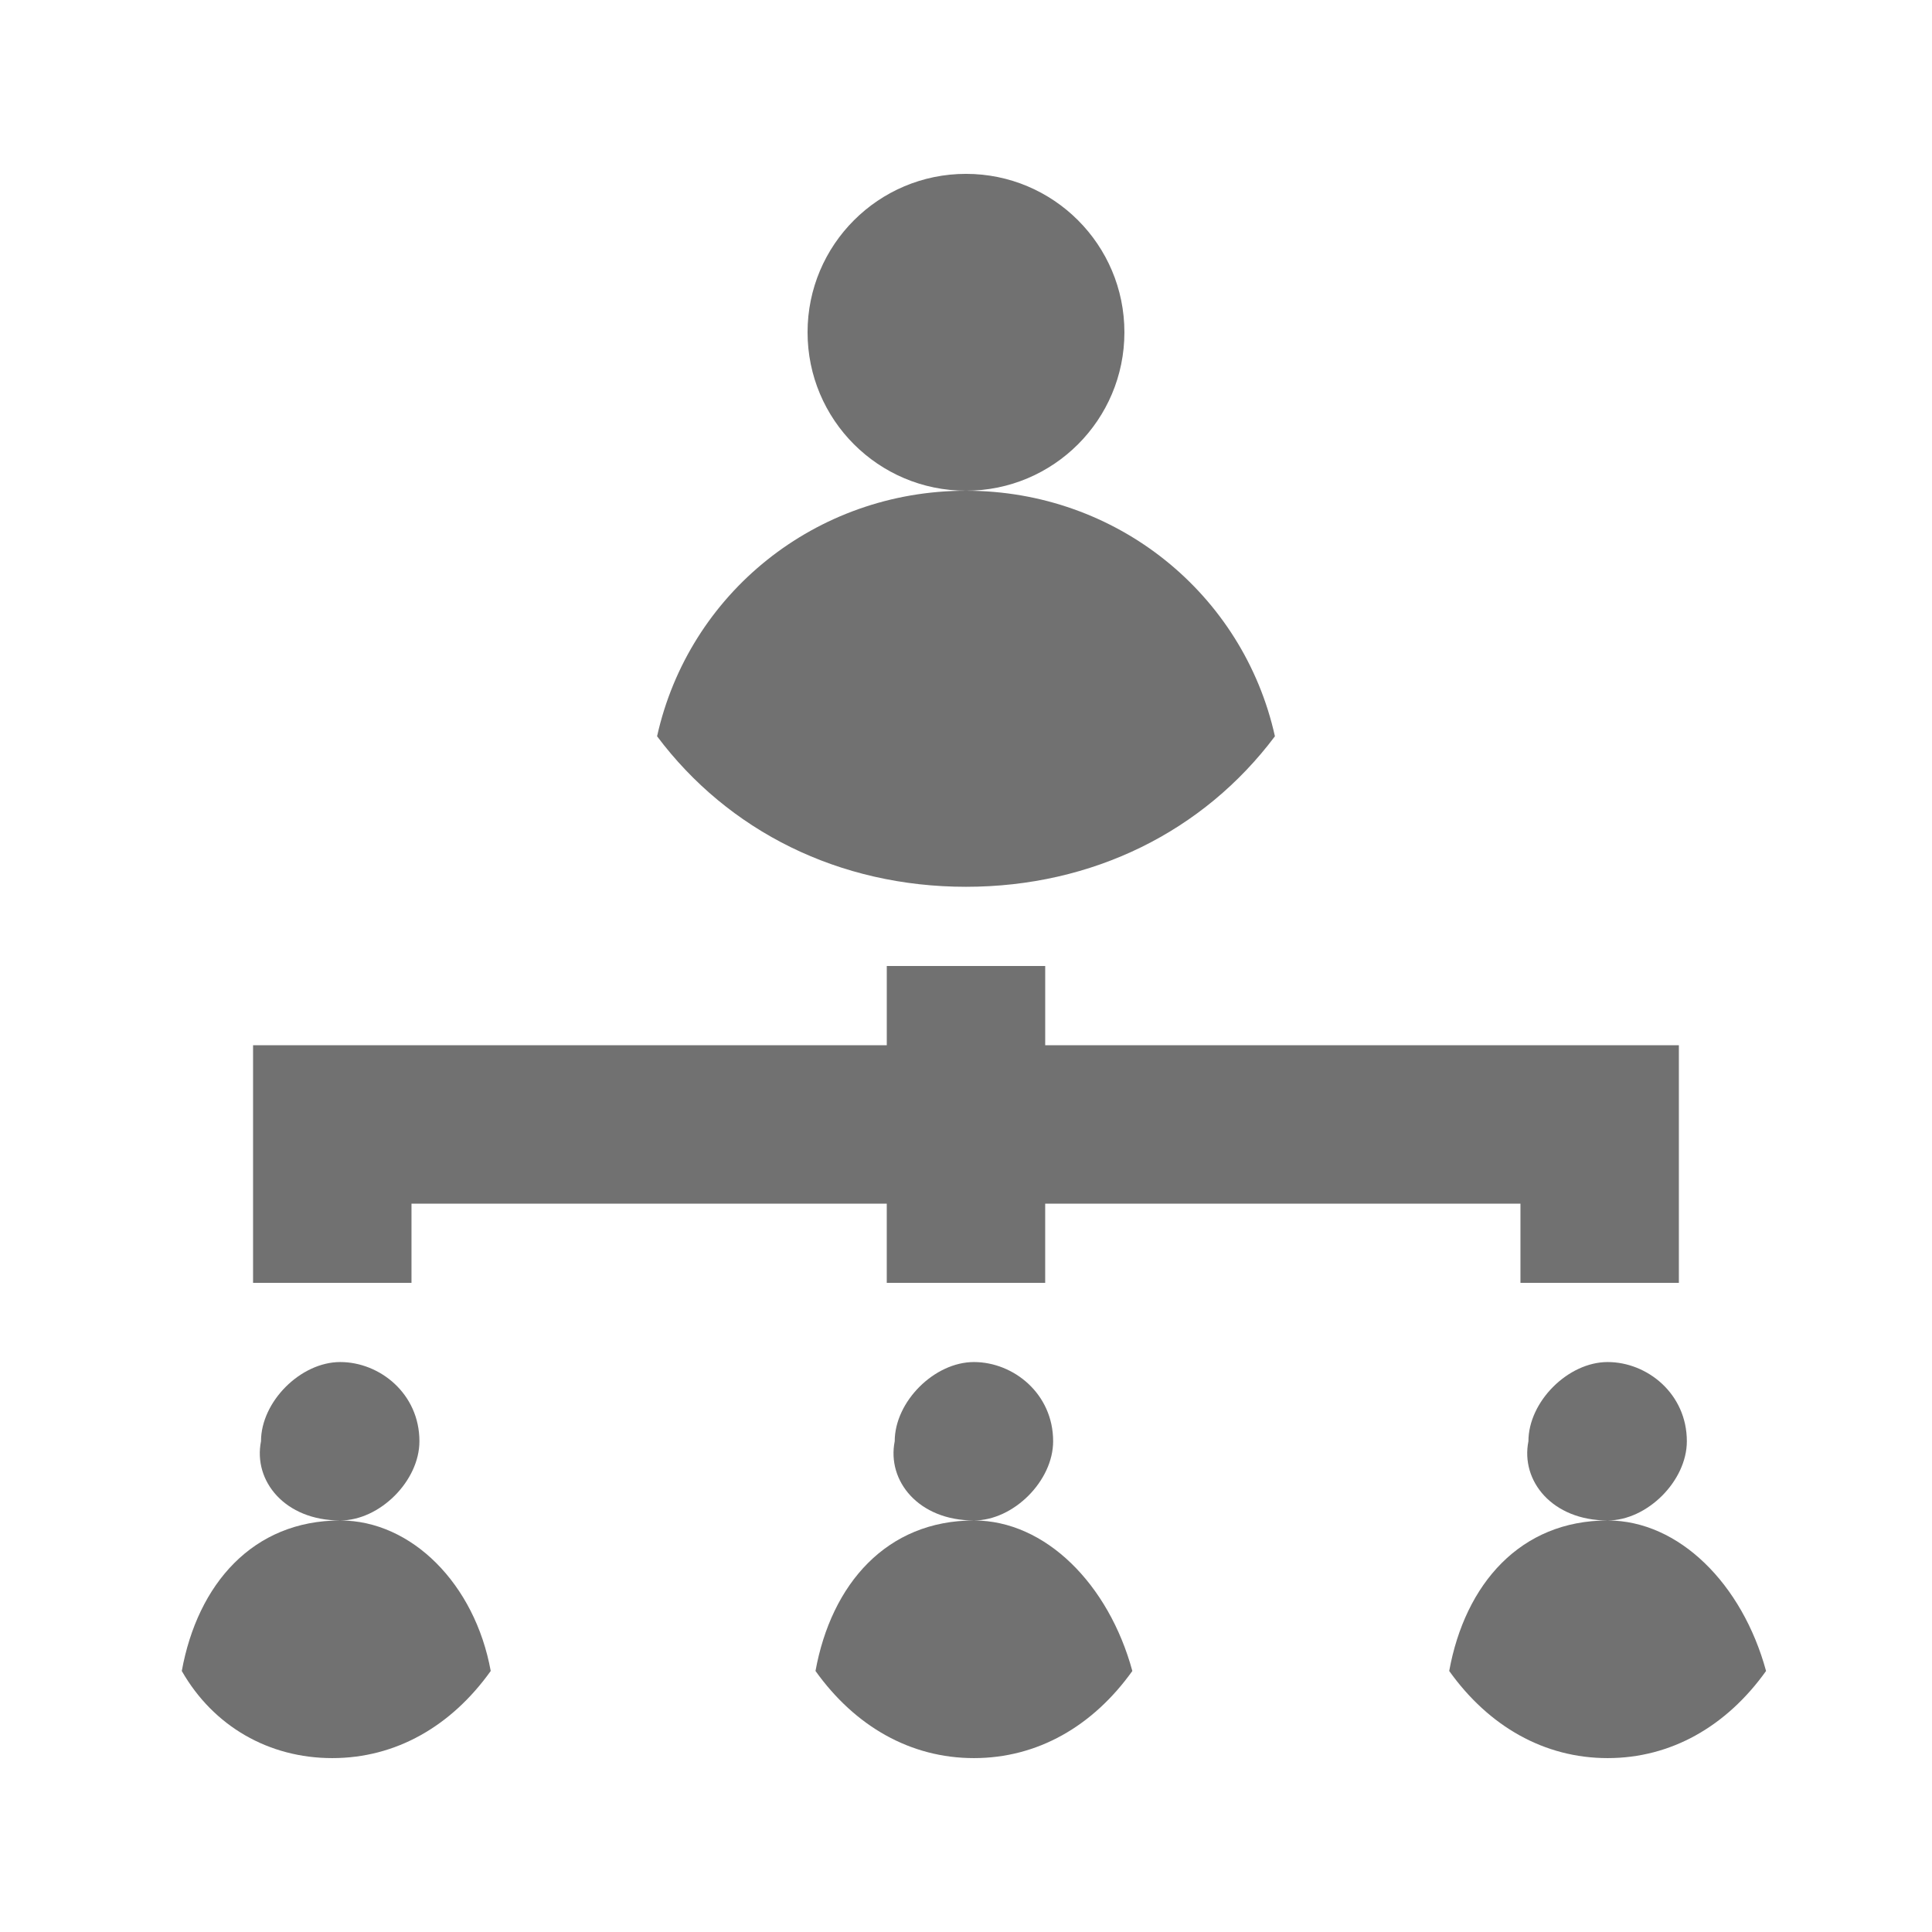<?xml version="1.0" encoding="UTF-8"?>
<!-- Uploaded to: ICON Repo, www.svgrepo.com, Generator: ICON Repo Mixer Tools -->
<svg width="800px" height="800px" version="1.1" viewBox="144 144 512 512" xmlns="http://www.w3.org/2000/svg">
 <g fill="#717171">
  <path d="m441.98 232.06c0 23.188-18.797 41.984-41.984 41.984s-41.984-18.797-41.984-41.984 18.797-41.984 41.984-41.984 41.984 18.797 41.984 41.984"/>
  <path d="m400 379.01c33.586 0 62.977-14.695 81.867-39.887-8.395-37.785-41.984-65.074-81.867-65.074-39.887 0-73.473 27.289-81.867 65.074 18.891 25.191 48.277 39.887 81.867 39.887z"/>
  <path d="m234.16 546.94c10.496 0 20.992-10.496 20.992-20.992 0-12.594-10.496-20.992-20.992-20.992s-20.992 10.496-20.992 20.992c-2.098 10.496 6.297 20.992 20.992 20.992-23.09 0-37.785 16.793-41.984 39.887 8.398 14.695 23.094 23.09 39.887 23.09s31.488-8.398 41.984-23.09c-4.199-23.09-20.992-39.887-39.887-39.887z"/>
  <path d="m402.1 546.94c10.496 0 20.992-10.496 20.992-20.992 0-12.594-10.496-20.992-20.992-20.992s-20.992 10.496-20.992 20.992c-2.098 10.496 6.297 20.992 20.992 20.992-23.09 0-37.785 16.793-41.984 39.887 10.496 14.695 25.191 23.09 41.984 23.09 16.793 0 31.488-8.398 41.984-23.09-6.297-23.09-23.09-39.887-41.984-39.887z"/>
  <path d="m570.04 546.94c10.496 0 20.992-10.496 20.992-20.992 0-12.594-10.496-20.992-20.992-20.992s-20.992 10.496-20.992 20.992c-2.102 10.496 6.297 20.992 20.992 20.992-23.09 0-37.785 16.793-41.984 39.887 10.496 14.695 25.191 23.09 41.984 23.09 16.793 0 31.488-8.398 41.984-23.09-6.297-23.09-23.094-39.887-41.984-39.887z"/>
  <path d="m253.05 462.98h125.95v20.988h41.984v-20.988h125.95v20.988h41.984v-62.973h-167.93v-20.992h-41.984v20.992h-167.94v62.973h41.984z"/>
 </g>
</svg>